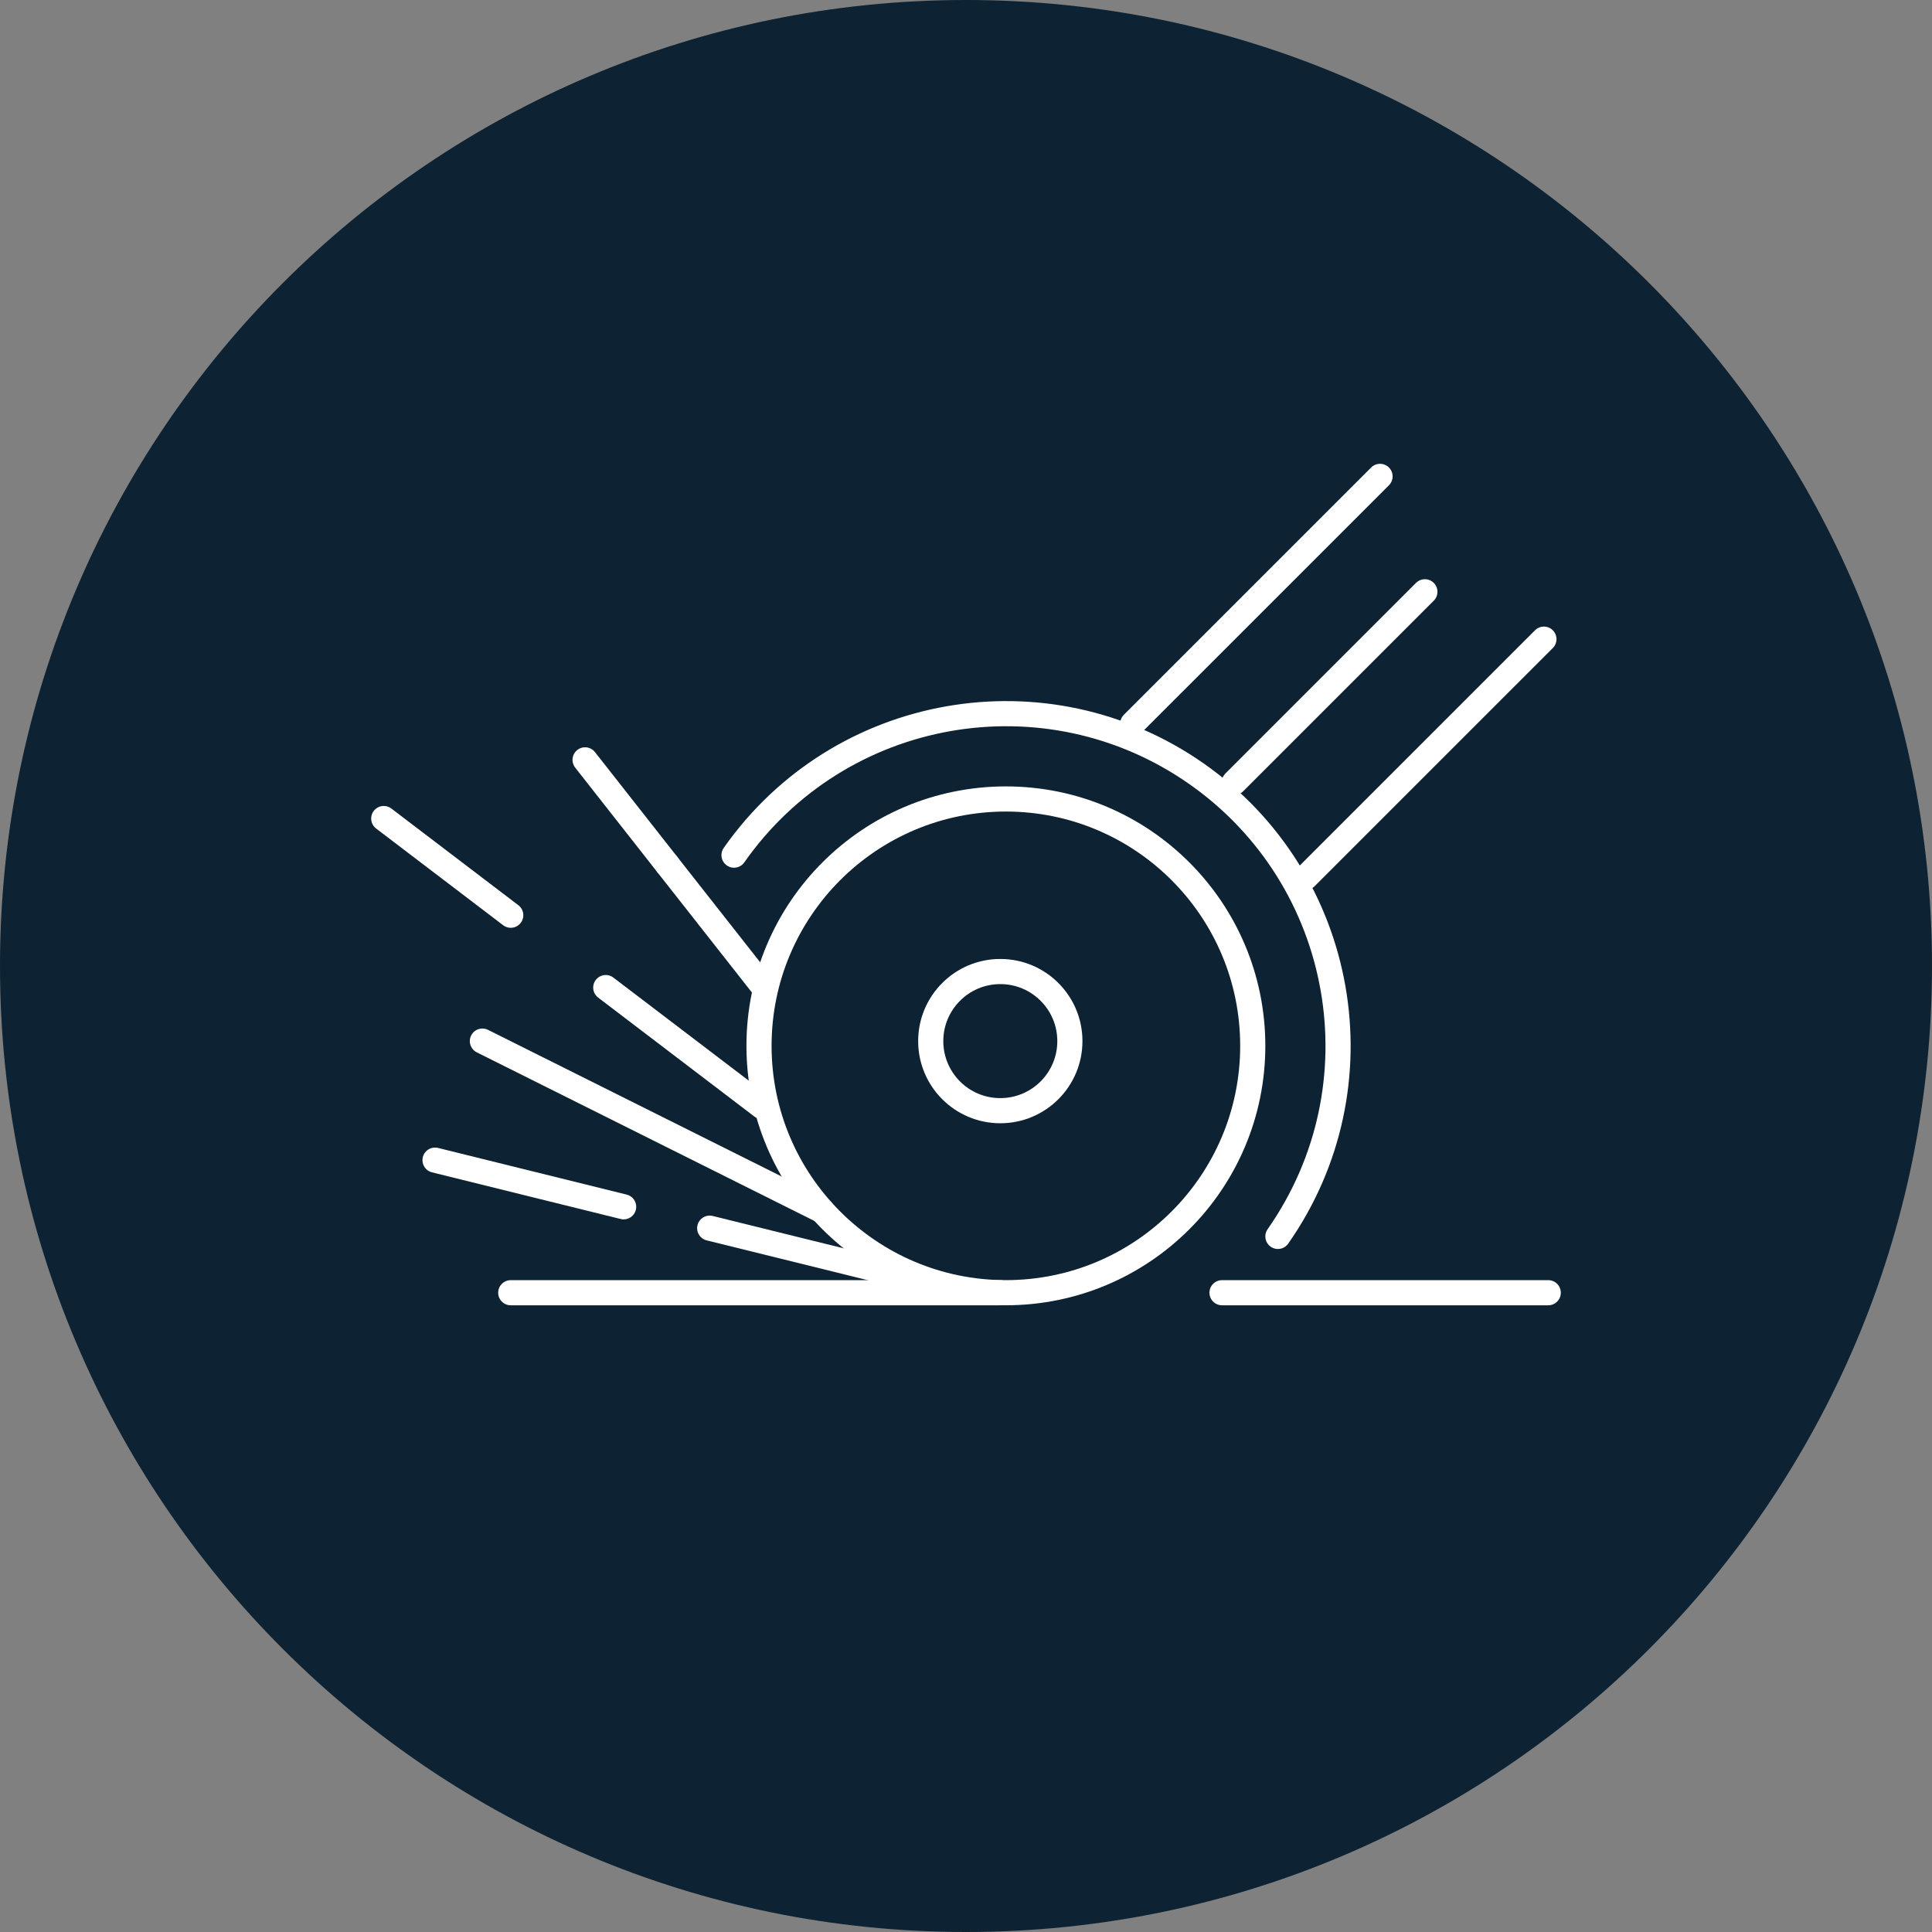 <svg width="146" height="146" viewBox="0 0 146 146" fill="none" xmlns="http://www.w3.org/2000/svg">
<rect x="0" y="0" width="146" height="146" fill="#808080" stroke="none"/>
<path fill-rule="evenodd" clip-rule="evenodd" d="M73 146C113.317 146 146 113.317 146 73C146 32.683 113.317 0 73 0C32.683 0 0 32.683 0 73C0 113.317 32.683 146 73 146Z" fill="#0D2232"/>
<path d="M75.592 97.69H38.597" stroke="white" stroke-width="1.9" stroke-linecap="round" stroke-linejoin="round"/>
<path d="M38.597 69.162L29 61.856" stroke="white" stroke-width="1.9" stroke-linecap="round" stroke-linejoin="round"/>
<path d="M57.591 83.626L45.777 74.631" stroke="white" stroke-width="1.9" stroke-linecap="round" stroke-linejoin="round"/>
<path d="M50.443 65.351L44.214 57.422" stroke="white" stroke-width="1.9" stroke-linecap="round" stroke-linejoin="round"/>
<path d="M57.739 74.631L50.443 65.351" stroke="white" stroke-width="1.9" stroke-linecap="round" stroke-linejoin="round"/>
<path d="M32.875 87.671L47.128 91.197" stroke="white" stroke-width="1.9" stroke-linecap="round" stroke-linejoin="round"/>
<path d="M76.014 97.689C86.317 97.689 94.67 89.337 94.67 79.034C94.67 68.73 86.317 60.378 76.014 60.378C65.711 60.378 57.358 68.73 57.358 79.034C57.358 89.337 65.711 97.689 76.014 97.689Z" stroke="white" stroke-width="1.9" stroke-linecap="round" stroke-linejoin="round"/>
<path d="M96.571 93.435C104.521 82.085 101.776 66.438 90.426 58.477C79.076 50.527 63.429 53.272 55.469 64.622" stroke="white" stroke-width="1.9" stroke-linecap="round" stroke-linejoin="round"/>
<path d="M75.592 83.934C78.496 83.934 80.85 81.58 80.85 78.676C80.85 75.772 78.496 73.418 75.592 73.418C72.689 73.418 70.335 75.772 70.335 78.676C70.335 81.58 72.689 83.934 75.592 83.934Z" stroke="white" stroke-width="1.9" stroke-linecap="round" stroke-linejoin="round"/>
<path d="M104.289 36L85.601 54.687" stroke="white" stroke-width="1.9" stroke-linecap="round" stroke-linejoin="round"/>
<path d="M98.682 66.291L116.673 48.301" stroke="white" stroke-width="1.9" stroke-linecap="round" stroke-linejoin="round"/>
<path d="M117 97.69H92.347" stroke="white" stroke-width="1.9" stroke-linecap="round" stroke-linejoin="round"/>
<path d="M71.918 97.331L53.632 92.812" stroke="white" stroke-width="1.9" stroke-linecap="round" stroke-linejoin="round"/>
<path d="M36.454 78.675L62.12 91.492" stroke="white" stroke-width="1.9" stroke-linecap="round" stroke-linejoin="round"/>
<path d="M93.276 59.122L107.677 44.721" stroke="white" stroke-width="1.9" stroke-linecap="round" stroke-linejoin="round"/>
</svg>

